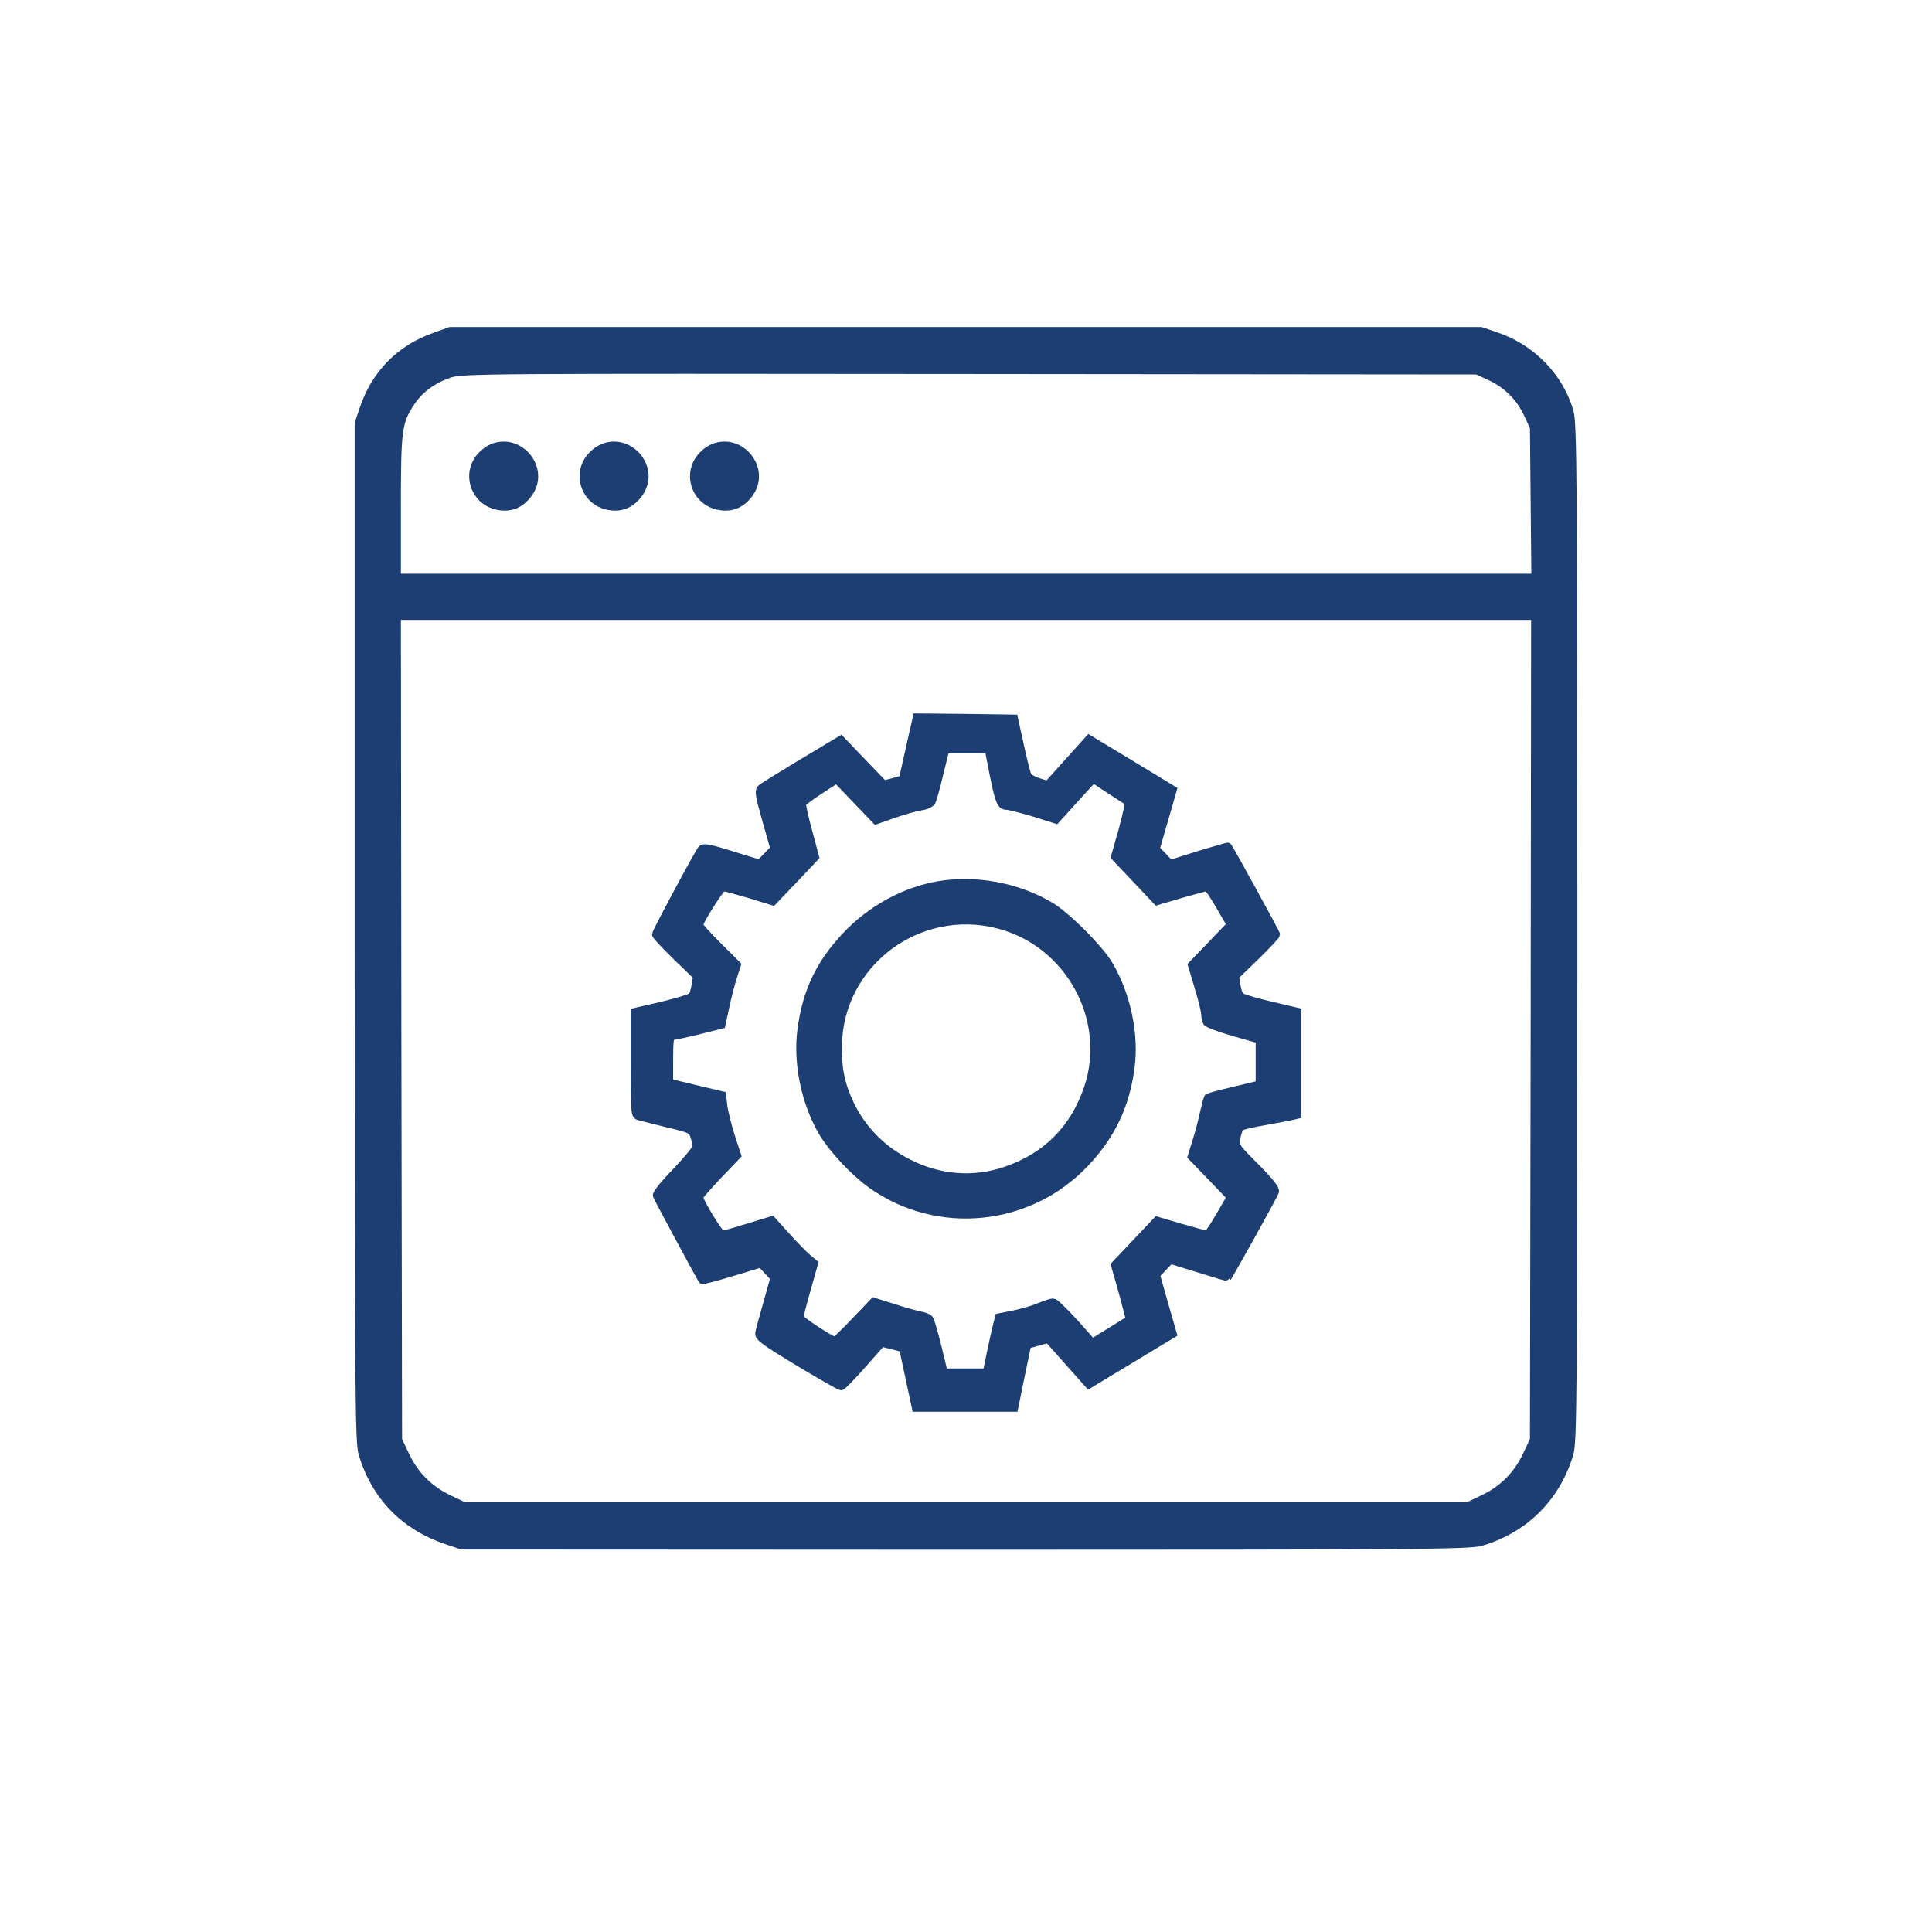 <?xml version="1.0" encoding="UTF-8"?>
<svg xmlns="http://www.w3.org/2000/svg" width="70" height="70" viewBox="0 0 70 70" fill="none">
  <path d="M15.741 12.206C14.495 12.645 13.602 13.556 13.181 14.81L13 15.343V33.768C13 50.466 13.017 52.227 13.137 52.657C13.593 54.195 14.641 55.278 16.171 55.802L16.738 55.991L34.966 56C51.483 56 53.227 55.983 53.657 55.862C55.247 55.39 56.39 54.247 56.862 52.657C56.983 52.227 57 50.466 57 33.785C57 17.242 56.983 15.334 56.862 14.913C56.493 13.65 55.479 12.61 54.19 12.181L53.657 12H34.983H16.309L15.741 12.206ZM54.001 13.641C54.611 13.925 55.075 14.389 55.359 14.999L55.582 15.48L55.608 18.205L55.634 20.938H35.009H14.375V18.377C14.375 15.558 14.409 15.283 14.891 14.561C15.2 14.097 15.673 13.745 16.291 13.538C16.721 13.384 17.606 13.384 35.129 13.401L53.52 13.418L54.001 13.641ZM55.608 37.24L55.582 52.176L55.316 52.734C54.98 53.448 54.448 53.98 53.734 54.316L53.176 54.582H35H16.824L16.266 54.316C15.552 53.98 15.02 53.448 14.684 52.734L14.418 52.176L14.392 37.24L14.375 22.312H35H55.625L55.608 37.24Z" fill="#1D3E72" stroke="#1D3E72" stroke-width="0.3"></path>
  <path d="M17.795 16.087C17.683 16.135 17.509 16.244 17.413 16.339C16.61 17.077 17.047 18.373 18.129 18.491C18.598 18.546 18.988 18.357 19.274 17.949C19.974 16.959 18.924 15.648 17.795 16.087Z" fill="#1D3E72"></path>
  <path d="M21.795 16.087C21.683 16.135 21.509 16.244 21.413 16.339C20.61 17.077 21.047 18.373 22.129 18.491C22.598 18.546 22.988 18.357 23.274 17.949C23.974 16.959 22.924 15.648 21.795 16.087Z" fill="#1D3E72"></path>
  <path d="M25.795 16.087C25.683 16.135 25.509 16.244 25.413 16.339C24.61 17.077 25.047 18.373 26.129 18.491C26.598 18.546 26.988 18.357 27.274 17.949C27.974 16.959 26.924 15.648 25.795 16.087Z" fill="#1D3E72"></path>
  <path d="M33.173 26.221C33.142 26.352 33.026 26.851 32.917 27.35L32.716 28.242L32.368 28.34L32.019 28.43L31.237 27.62L30.463 26.81L29.07 27.645C28.311 28.103 27.637 28.52 27.576 28.578C27.49 28.668 27.521 28.848 27.769 29.715L28.063 30.755L27.792 31.033L27.529 31.303L26.523 30.992C25.741 30.746 25.501 30.697 25.431 30.771C25.315 30.902 23.774 33.774 23.774 33.856C23.774 33.897 24.107 34.249 24.517 34.65L25.261 35.37L25.206 35.697C25.183 35.877 25.121 36.066 25.067 36.115C25.013 36.164 24.533 36.311 23.991 36.442L23 36.671V38.529C23 40.231 23.008 40.394 23.139 40.435C23.209 40.452 23.681 40.575 24.177 40.697C25.044 40.902 25.083 40.926 25.16 41.164C25.206 41.295 25.245 41.466 25.245 41.548C25.245 41.622 24.912 42.023 24.51 42.448C24.099 42.866 23.782 43.259 23.805 43.316C23.844 43.422 25.4 46.311 25.447 46.368C25.462 46.393 25.95 46.262 26.523 46.09L27.576 45.771L27.816 46.033L28.063 46.295L27.808 47.211C27.661 47.718 27.529 48.209 27.514 48.3C27.483 48.439 27.707 48.602 28.938 49.347C29.743 49.83 30.432 50.223 30.471 50.223C30.51 50.223 30.858 49.871 31.245 49.429L31.942 48.643L32.337 48.741L32.724 48.84L32.956 49.92L33.188 51H34.969H36.742L36.974 49.862L37.214 48.717L37.601 48.611L37.981 48.504L38.716 49.331L39.452 50.157L40.969 49.241L42.486 48.324L42.177 47.252L41.875 46.188L42.138 45.91L42.401 45.64L43.439 45.959C44.012 46.139 44.484 46.278 44.484 46.27C44.492 46.262 44.863 45.591 45.32 44.781C45.769 43.971 46.164 43.25 46.187 43.177C46.218 43.087 46.009 42.817 45.49 42.293C44.747 41.548 44.739 41.54 44.794 41.221C44.825 41.049 44.886 40.869 44.933 40.828C44.987 40.787 45.39 40.689 45.839 40.615C46.288 40.534 46.729 40.452 46.83 40.427L47 40.386V38.529V36.663L46.032 36.434C45.498 36.311 45.01 36.164 44.948 36.115C44.886 36.066 44.817 35.877 44.794 35.697L44.739 35.37L45.483 34.65C45.893 34.249 46.226 33.897 46.226 33.856C46.226 33.807 44.592 30.836 44.484 30.681C44.476 30.673 44.004 30.812 43.431 30.984L42.394 31.311L42.13 31.033L41.867 30.763L42.177 29.691L42.486 28.619L40.977 27.702L39.459 26.786L38.708 27.62L37.965 28.447L37.624 28.34C37.439 28.283 37.261 28.185 37.23 28.119C37.191 28.054 37.067 27.563 36.951 27.023L36.734 26.041L34.977 26.016L33.219 26L33.173 26.221ZM35.999 28.021C36.208 29.052 36.27 29.192 36.479 29.192C36.572 29.192 37.005 29.306 37.454 29.437L38.259 29.691L38.933 28.946L39.606 28.209L40.226 28.619C40.566 28.84 40.868 29.036 40.899 29.044C40.93 29.061 40.83 29.511 40.683 30.059L40.404 31.041L41.163 31.843L41.921 32.645L42.781 32.391C43.261 32.252 43.687 32.138 43.733 32.138C43.779 32.138 43.988 32.448 44.205 32.825L44.6 33.504L43.895 34.241L43.191 34.969L43.431 35.763C43.563 36.205 43.671 36.638 43.671 36.745C43.671 36.843 43.702 36.974 43.733 37.031C43.772 37.088 44.213 37.252 44.724 37.399L45.645 37.661V38.48V39.298L44.732 39.519C44.221 39.633 43.795 39.756 43.772 39.773C43.756 39.797 43.687 40.051 43.624 40.329C43.563 40.615 43.439 41.09 43.346 41.376L43.183 41.9L43.895 42.637L44.6 43.373L44.205 44.052C43.988 44.429 43.779 44.74 43.733 44.74C43.687 44.74 43.261 44.625 42.781 44.486L41.921 44.232L41.163 45.034L40.404 45.836L40.683 46.818C40.83 47.358 40.946 47.809 40.938 47.817C40.93 47.817 40.621 48.013 40.249 48.242L39.575 48.66L38.917 47.923C38.553 47.522 38.213 47.195 38.159 47.195C38.105 47.195 37.864 47.268 37.632 47.367C37.4 47.465 36.982 47.579 36.703 47.637L36.2 47.735L36.107 48.103C36.061 48.3 35.96 48.75 35.89 49.093L35.759 49.732H34.969H34.187L33.963 48.807C33.839 48.308 33.707 47.849 33.668 47.8C33.637 47.751 33.475 47.686 33.312 47.661C33.157 47.629 32.716 47.506 32.344 47.383L31.663 47.17L30.99 47.874C30.618 48.267 30.285 48.586 30.254 48.586C30.123 48.586 28.961 47.825 28.961 47.735C28.961 47.686 29.077 47.227 29.224 46.712L29.488 45.779L29.248 45.575C29.108 45.46 28.768 45.108 28.481 44.789L27.963 44.216L27.111 44.478C26.646 44.625 26.221 44.74 26.159 44.74C26.066 44.74 25.323 43.529 25.323 43.373C25.323 43.332 25.632 42.98 26.012 42.579L26.701 41.859L26.476 41.172C26.36 40.795 26.236 40.313 26.205 40.092L26.159 39.691L25.199 39.462L24.239 39.232V38.381C24.239 37.759 24.262 37.538 24.339 37.538C24.386 37.538 24.819 37.448 25.284 37.334L26.136 37.121L26.275 36.475C26.352 36.115 26.476 35.632 26.553 35.394L26.693 34.961L26.012 34.282C25.632 33.905 25.323 33.561 25.323 33.52C25.323 33.373 26.112 32.138 26.197 32.138C26.252 32.138 26.677 32.252 27.15 32.391L28.001 32.653L28.768 31.851L29.526 31.049L29.279 30.124C29.139 29.617 29.039 29.159 29.054 29.11C29.062 29.069 29.356 28.848 29.697 28.627L30.316 28.226L31.028 28.971L31.741 29.715L32.368 29.494C32.716 29.372 33.15 29.249 33.343 29.216C33.544 29.192 33.715 29.11 33.754 29.036C33.792 28.962 33.916 28.512 34.032 28.021L34.249 27.146H35.039H35.828L35.999 28.021Z" fill="#1D3E72" stroke="#1D3E72" stroke-width="0.3"></path>
  <path d="M34.018 32.075C32.789 32.281 31.56 32.949 30.661 33.906C29.704 34.92 29.226 35.926 29.044 37.303C28.879 38.515 29.184 39.967 29.82 41.039C30.183 41.641 30.95 42.465 31.577 42.911C33.977 44.618 37.277 44.288 39.314 42.136C40.263 41.13 40.774 40.057 40.956 38.689C41.121 37.493 40.816 36.05 40.18 34.969C39.826 34.367 38.638 33.18 38.036 32.825C36.864 32.133 35.363 31.852 34.018 32.075ZM36.204 33.502C38.762 34.178 40.263 36.949 39.422 39.431C38.918 40.915 37.912 41.921 36.427 42.424C35.281 42.812 34.051 42.721 32.938 42.16C31.989 41.69 31.263 40.965 30.809 40.041C30.463 39.315 30.339 38.738 30.356 37.88C30.397 34.887 33.284 32.726 36.204 33.502Z" fill="#1D3E72" stroke="#1D3E72" stroke-width="0.3"></path>
</svg>
